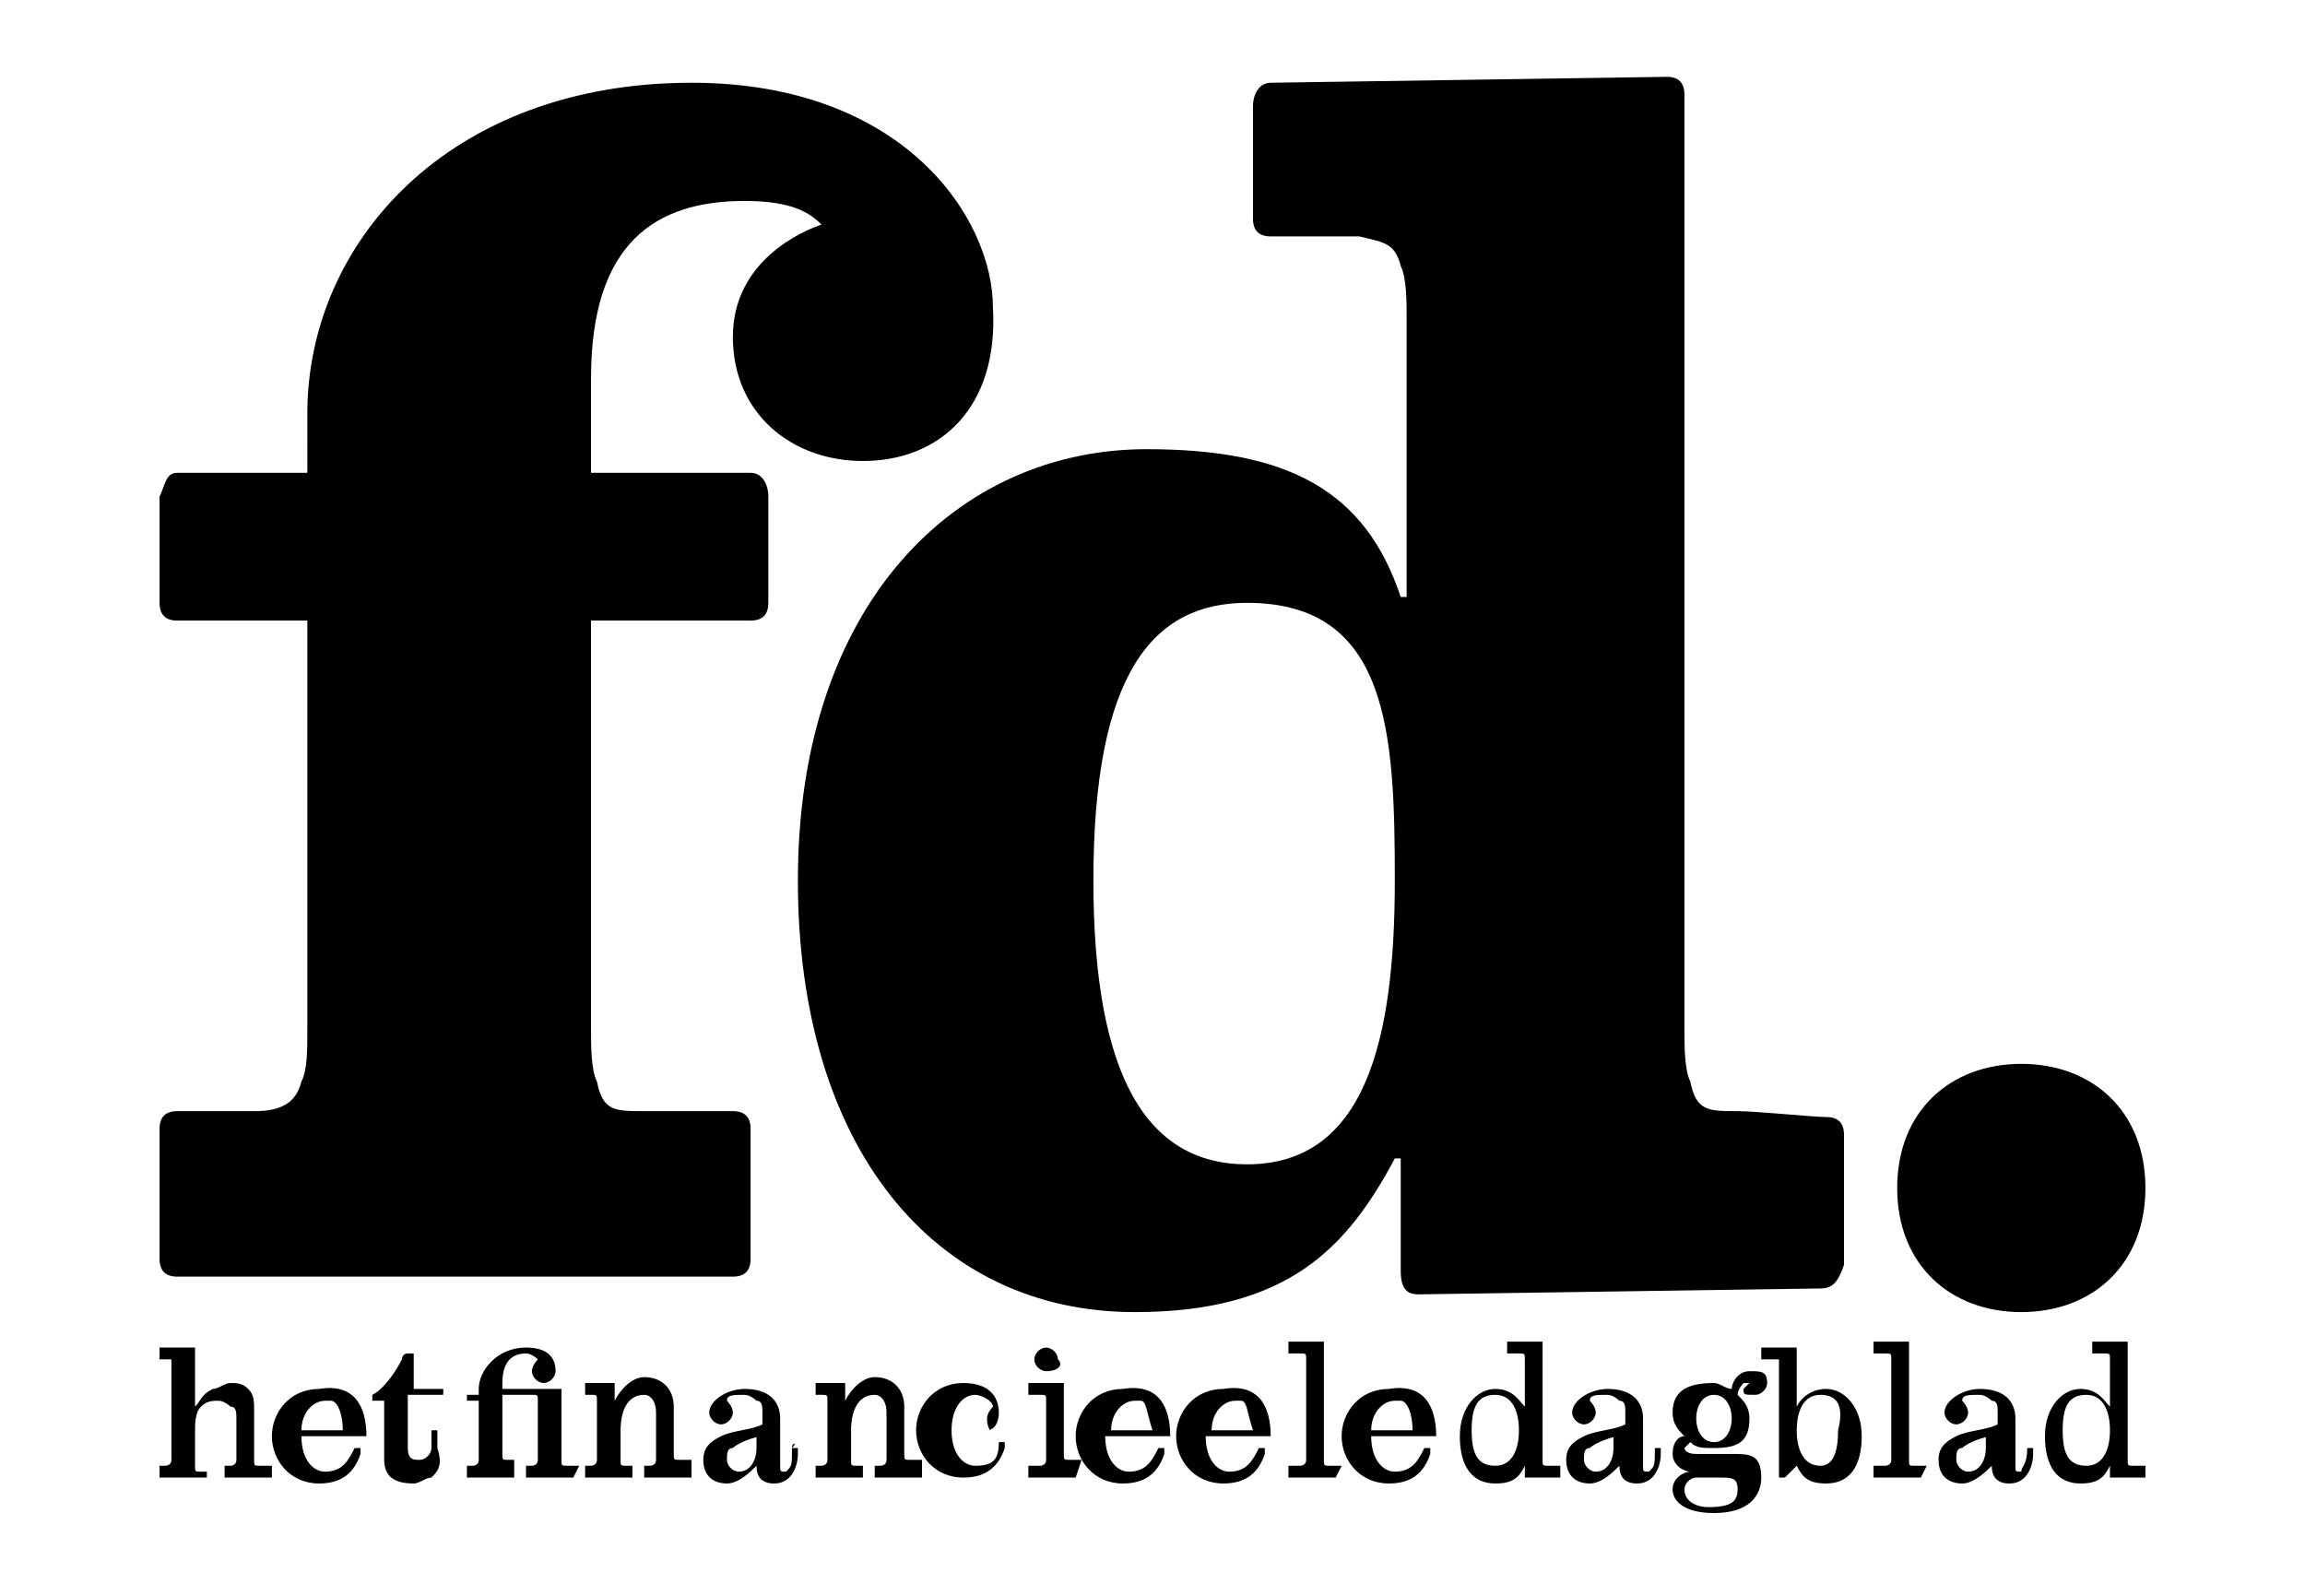 <?xml version="1.0" encoding="utf-8"?>
<!-- Generator: Adobe Illustrator 25.4.1, SVG Export Plug-In . SVG Version: 6.00 Build 0)  -->
<svg version="1.1" id="Layer_1" xmlns="http://www.w3.org/2000/svg" xmlns:xlink="http://www.w3.org/1999/xlink" x="0px" y="0px"
	 viewBox="0 0 39 27" style="enable-background:new 0 0 39 27;" xml:space="preserve">
<g>
	<g>
		<path d="M30.8,21.8c-0.2,0-6.6,0.1-6.8,0.1c-0.2,0-0.3-0.1-0.3-0.4v-1.9h-0.1c-0.8,1.5-1.8,2.6-4.4,2.6c-3.4,0-5.7-2.8-5.7-7.3
			c0-4.7,2.7-7.3,5.9-7.3c2.4,0,3.7,0.7,4.3,2.5h0.1V5.4c0-0.3,0-0.7-0.1-0.9C23.6,4.1,23.4,4.1,23,4c-0.3,0-1.3,0-1.5,0
			c-0.2,0-0.3-0.1-0.3-0.3V1.8c0-0.2,0.1-0.4,0.3-0.4c0.2,0,6.5-0.1,6.7-0.1c0.2,0,0.3,0.1,0.3,0.3v15.8c0,0.3,0,0.7,0.1,0.9
			c0.1,0.5,0.3,0.5,0.8,0.5c0.3,0,1.3,0.1,1.5,0.1c0.2,0,0.3,0.1,0.3,0.3v2.2C31.1,21.7,31,21.8,30.8,21.8 M21.1,10.2
			c-1.6,0-2.6,1.2-2.6,4.7c0,3.3,0.9,4.8,2.6,4.8c2,0,2.5-2.1,2.5-4.8C23.6,12.4,23.5,10.2,21.1,10.2"/>
	</g>
	<path d="M4.6,25H3.8c0,0,0,0,0,0v-0.2c0,0,0,0,0,0c0,0,0.1,0,0.1,0c0,0,0.1,0,0.1-0.1c0,0,0-0.1,0-0.1V24c0-0.1,0-0.2-0.1-0.2
		c0,0-0.1-0.1-0.2-0.1c-0.1,0-0.2,0-0.3,0.1c-0.1,0.1-0.1,0.3-0.1,0.4v0.5c0,0,0,0.1,0,0.1c0,0.1,0,0.1,0.1,0.1c0,0,0.1,0,0.1,0
		c0,0,0,0,0,0V25c0,0,0,0,0,0H2.7c0,0,0,0,0,0v-0.2c0,0,0,0,0,0c0,0,0.1,0,0.1,0c0,0,0.1,0,0.1-0.1c0,0,0-0.1,0-0.1v-1.5
		c0,0,0-0.1,0-0.1C3,23,2.9,23,2.9,23c0,0-0.1,0-0.2,0c0,0,0,0,0,0v-0.2c0,0,0,0,0,0c0,0,0.5,0,0.6,0c0,0,0,0,0,0v1h0
		c0.1-0.1,0.1-0.2,0.3-0.3c0.1,0,0.2-0.1,0.3-0.1c0.1,0,0.2,0,0.3,0.1c0.1,0.1,0.1,0.2,0.1,0.4v0.7c0,0,0,0.1,0,0.1
		c0,0.1,0,0.1,0.1,0.1c0,0,0.1,0,0.2,0c0,0,0,0,0,0L4.6,25C4.6,25,4.6,25,4.6,25z"/>
	<path d="M6.2,24.3H5.1c0,0.4,0.2,0.6,0.4,0.6c0.3,0,0.4-0.2,0.5-0.4c0,0,0,0,0,0h0.1c0,0,0,0,0,0c0,0,0,0.1,0,0.1
		c-0.1,0.3-0.3,0.5-0.7,0.5c-0.5,0-0.8-0.4-0.8-0.8c0-0.4,0.3-0.8,0.8-0.8C6,23.4,6.2,23.8,6.2,24.3C6.2,24.3,6.2,24.3,6.2,24.3z
		 M5.6,23.7c0,0-0.1,0-0.1,0c-0.2,0-0.4,0.2-0.4,0.5h0.7c0,0,0,0,0,0C5.8,23.9,5.7,23.7,5.6,23.7z"/>
	<path d="M7.3,25C7.2,25,7.1,25.1,7,25.1c-0.3,0-0.5-0.1-0.5-0.4v-1H6.3c0,0,0,0,0,0v-0.1c0,0,0,0,0,0c0.2-0.1,0.4-0.4,0.5-0.6
		c0,0,0-0.1,0.1-0.1h0.1c0,0,0,0,0,0v0.6h0.5c0,0,0,0,0,0v0.1c0,0,0,0,0,0H6.9v0.9c0,0.2,0.1,0.2,0.2,0.2c0.1,0,0.2-0.1,0.2-0.2
		v-0.3c0,0,0,0,0,0h0.1c0,0,0,0,0,0v0.3C7.5,24.8,7.4,24.9,7.3,25z"/>
	<path d="M28,24.5C28,24.4,28,24.4,28,24.5l0.1,0c0,0,0,0,0,0v0.1c0,0.2-0.1,0.5-0.4,0.5c-0.2,0-0.3-0.1-0.3-0.3h0
		c-0.1,0.1-0.3,0.3-0.5,0.3c-0.2,0-0.4-0.1-0.4-0.4c0-0.2,0.1-0.3,0.3-0.4c0.2-0.1,0.5-0.1,0.7-0.2v-0.2c0-0.1,0-0.2-0.1-0.2
		c0,0-0.1-0.1-0.2-0.1c-0.2,0-0.3,0-0.3,0.1v0c0,0,0.1,0.1,0.1,0.2c0,0.1-0.1,0.2-0.2,0.2c-0.1,0-0.2-0.1-0.2-0.2
		c0-0.2,0.3-0.4,0.6-0.4c0.4,0,0.6,0.2,0.6,0.5v0.8c0,0.1,0,0.1,0.1,0.1C28,24.8,28,24.8,28,24.5L28,24.5z M27.4,24.3
		c-0.1,0-0.4,0.1-0.5,0.2c-0.1,0-0.1,0.1-0.1,0.2c0,0.1,0.1,0.2,0.2,0.2c0.2,0,0.3-0.2,0.3-0.4V24.3z"/>
	<path d="M34.3,24.5C34.3,24.4,34.3,24.4,34.3,24.5l0.1,0c0,0,0,0,0,0v0.1c0,0.2-0.1,0.5-0.4,0.5c-0.2,0-0.3-0.1-0.3-0.3h0
		c-0.1,0.1-0.3,0.3-0.5,0.3c-0.2,0-0.4-0.1-0.4-0.4c0-0.2,0.1-0.3,0.3-0.4c0.2-0.1,0.5-0.1,0.7-0.2v-0.2c0-0.1,0-0.2-0.1-0.2
		c0,0-0.1-0.1-0.2-0.1c-0.2,0-0.3,0-0.3,0.1v0c0,0,0.1,0.1,0.1,0.2c0,0.1-0.1,0.2-0.2,0.2c-0.1,0-0.2-0.1-0.2-0.2
		c0-0.2,0.3-0.4,0.6-0.4c0.4,0,0.6,0.2,0.6,0.5v0.8c0,0.1,0,0.1,0.1,0.1C34.2,24.8,34.3,24.8,34.3,24.5L34.3,24.5z M33.7,24.3
		c-0.1,0-0.4,0.1-0.5,0.2c-0.1,0-0.1,0.1-0.1,0.2c0,0.1,0.1,0.2,0.2,0.2c0.2,0,0.3-0.2,0.3-0.4V24.3z"/>
	<path d="M26.4,25c0,0-0.5,0-0.6,0c0,0,0,0,0,0v-0.2h0c-0.1,0.2-0.2,0.3-0.5,0.3c-0.4,0-0.6-0.3-0.6-0.8c0-0.5,0.3-0.8,0.6-0.8
		c0.3,0,0.4,0.2,0.5,0.3h0v-0.7c0,0,0-0.1,0-0.1c0-0.1,0-0.1-0.1-0.1c0,0-0.1,0-0.2,0c0,0,0,0,0,0v-0.2c0,0,0,0,0,0c0,0,0.5,0,0.6,0
		c0,0,0,0,0,0v1.9c0,0,0,0.1,0,0.1c0,0.1,0,0.1,0.1,0.1c0,0,0.1,0,0.2,0c0,0,0,0,0,0L26.4,25C26.4,25,26.4,25,26.4,25z M25.3,23.6
		c-0.3,0-0.4,0.2-0.4,0.6c0,0.4,0.1,0.6,0.4,0.6c0.3,0,0.4-0.3,0.4-0.6C25.7,23.9,25.6,23.6,25.3,23.6z"/>
	<path d="M36.3,25c0,0-0.5,0-0.6,0c0,0,0,0,0,0v-0.2h0c-0.1,0.2-0.2,0.3-0.5,0.3c-0.4,0-0.6-0.3-0.6-0.8c0-0.5,0.3-0.8,0.6-0.8
		c0.3,0,0.4,0.2,0.5,0.3h0v-0.7c0,0,0-0.1,0-0.1c0-0.1,0-0.1-0.1-0.1c0,0-0.1,0-0.2,0c0,0,0,0,0,0v-0.2c0,0,0,0,0,0c0,0,0.5,0,0.6,0
		c0,0,0,0,0,0v1.9c0,0,0,0.1,0,0.1c0,0.1,0,0.1,0.1,0.1c0,0,0.1,0,0.2,0c0,0,0,0,0,0L36.3,25C36.3,25,36.3,25,36.3,25z M35.3,23.6
		c-0.3,0-0.4,0.2-0.4,0.6c0,0.4,0.1,0.6,0.4,0.6c0.3,0,0.4-0.3,0.4-0.6C35.7,23.9,35.6,23.6,35.3,23.6z"/>
	<path d="M30.9,25.1c-0.3,0-0.4-0.1-0.5-0.3h0L30.2,25c0,0,0,0,0,0h-0.1c0,0,0,0,0,0v-1.9c0,0,0-0.1,0-0.1C30,23,30,23,30,23
		c0,0-0.1,0-0.2,0c0,0,0,0,0,0v-0.2c0,0,0,0,0,0c0,0,0.5,0,0.6,0c0,0,0,0,0,0v1h0c0.1-0.2,0.3-0.3,0.5-0.3c0.3,0,0.6,0.3,0.6,0.8
		C31.5,24.8,31.3,25.1,30.9,25.1z M30.8,23.6c-0.3,0-0.4,0.3-0.4,0.6c0,0.3,0.1,0.6,0.4,0.6c0.2,0,0.3-0.2,0.3-0.6
		C31.2,23.8,31.1,23.6,30.8,23.6z"/>
	<path d="M32.5,25h-0.8c0,0,0,0,0,0v-0.2c0,0,0,0,0,0c0,0,0.1,0,0.2,0c0,0,0.1,0,0.1-0.1c0,0,0-0.1,0-0.1v-1.5c0,0,0-0.1,0-0.1
		c0-0.1,0-0.1-0.1-0.1c0,0-0.1,0-0.2,0c0,0,0,0,0,0v-0.2c0,0,0,0,0,0s0.6,0,0.6,0c0,0,0,0,0,0v1.9c0,0,0,0.1,0,0.1
		c0,0.1,0,0.1,0.1,0.1c0,0,0.1,0,0.2,0c0,0,0,0,0,0L32.5,25C32.6,25,32.6,25,32.5,25z"/>
	<path d="M14.6,7.8c-1.2,0-2.2-0.8-2.2-2.1c0-1.3,1.2-1.8,1.5-1.9V3.8c-0.2-0.2-0.5-0.4-1.3-0.4c-1.5,0-2.6,0.7-2.6,3V8h2.7
		C12.9,8,13,8.2,13,8.4v1.8c0,0.2-0.1,0.3-0.3,0.3H10v6.9c0,0.3,0,0.7,0.1,0.9c0.1,0.5,0.3,0.5,0.8,0.5c0.3,0,1.2,0,1.5,0
		c0.2,0,0.3,0.1,0.3,0.3v2.2c0,0.2-0.1,0.3-0.3,0.3H3c-0.2,0-0.3-0.1-0.3-0.3v-2.2c0-0.2,0.1-0.3,0.3-0.3c0.2,0,1.1,0,1.3,0
		c0.4,0,0.7-0.1,0.8-0.5c0.1-0.2,0.1-0.5,0.1-0.9v-6.9H3c-0.2,0-0.3-0.1-0.3-0.3V8.4C2.8,8.2,2.8,8,3,8h2.2V7c0-2.9,2.4-5.6,6.5-5.6
		c3.6,0,5.1,2.3,5.1,3.8C16.9,6.9,15.9,7.8,14.6,7.8"/>
	<path d="M36.3,20.1c0-1.3-0.9-2.1-2.1-2.1c-1.2,0-2.1,0.8-2.1,2.1c0,1.3,0.9,2.1,2.1,2.1C35.4,22.2,36.3,21.4,36.3,20.1z"/>
	<path d="M9.7,25H8.9c0,0,0,0,0,0v-0.2c0,0,0,0,0,0c0,0,0.1,0,0.1,0c0,0,0.1,0,0.1-0.1c0,0,0-0.1,0-0.1v-0.8c0,0,0-0.1,0-0.1
		c0-0.1,0-0.1-0.1-0.1H8.5v0.9c0,0,0,0.1,0,0.1c0,0.1,0,0.1,0.1,0.1c0,0,0.1,0,0.1,0c0,0,0,0,0,0V25c0,0,0,0,0,0H7.9c0,0,0,0,0,0
		v-0.2c0,0,0,0,0,0c0,0,0.1,0,0.1,0c0,0,0.1,0,0.1-0.1c0,0,0-0.1,0-0.1v-0.9H7.9c0,0,0,0,0,0v-0.1c0,0,0,0,0,0h0.2v-0.1
		c0-0.3,0.3-0.7,0.8-0.7c0.4,0,0.5,0.2,0.5,0.4c0,0.1-0.1,0.2-0.2,0.2c-0.1,0-0.2-0.1-0.2-0.2c0-0.1,0.1-0.2,0.1-0.2v0
		c0,0-0.1-0.1-0.2-0.1c-0.2,0-0.4,0.1-0.4,0.5v0.1h1c0,0,0,0,0,0v1.1c0,0.1,0,0.1,0,0.1c0,0.1,0,0.1,0.1,0.1c0,0,0.2,0,0.2,0
		c0,0,0,0,0,0L9.7,25C9.8,25,9.8,25,9.7,25z"/>
	<path d="M11.7,25h-0.8c0,0,0,0,0,0v-0.2c0,0,0,0,0,0c0,0,0.1,0,0.1,0c0,0,0.1,0,0.1-0.1c0,0,0-0.1,0-0.1v-0.7
		c0-0.2-0.1-0.3-0.2-0.3c-0.3,0-0.4,0.3-0.4,0.6v0.4c0,0,0,0.1,0,0.1c0,0.1,0,0.1,0.1,0.1c0,0,0.1,0,0.1,0c0,0,0,0,0,0V25
		c0,0,0,0,0,0H9.9c0,0,0,0,0,0v-0.2c0,0,0,0,0,0c0,0,0.1,0,0.1,0c0,0,0.1,0,0.1-0.1c0,0,0-0.1,0-0.1v-0.8c0,0,0-0.1,0-0.1
		c0-0.1,0-0.1-0.1-0.1c0,0-0.1,0-0.1,0c0,0,0,0,0,0v-0.2c0,0,0,0,0,0c0,0,0.5,0,0.5,0c0,0,0,0,0,0v0.3h0c0.1-0.2,0.3-0.4,0.5-0.4
		c0.3,0,0.5,0.2,0.5,0.5v0.7c0,0,0,0.1,0,0.1c0,0.1,0,0.1,0.1,0.1c0,0,0.1,0,0.2,0c0,0,0,0,0,0L11.7,25C11.8,25,11.8,25,11.7,25z"/>
	<path d="M13.4,24.5C13.4,24.4,13.5,24.4,13.4,24.5l0.1,0c0,0,0,0,0,0v0.1c0,0.2-0.1,0.5-0.4,0.5c-0.2,0-0.3-0.1-0.3-0.3h0
		c-0.1,0.1-0.3,0.3-0.5,0.3c-0.2,0-0.4-0.1-0.4-0.4c0-0.2,0.1-0.3,0.3-0.4c0.2-0.1,0.5-0.1,0.7-0.2v-0.2c0-0.1,0-0.2-0.1-0.2
		c0,0-0.1-0.1-0.2-0.1c-0.2,0-0.3,0-0.3,0.1v0c0,0,0.1,0.1,0.1,0.2c0,0.1-0.1,0.2-0.2,0.2c-0.1,0-0.2-0.1-0.2-0.2
		c0-0.2,0.3-0.4,0.6-0.4c0.4,0,0.6,0.2,0.6,0.5v0.8c0,0.1,0,0.1,0.1,0.1C13.4,24.8,13.4,24.8,13.4,24.5L13.4,24.5z M12.9,24.3
		c-0.1,0-0.4,0.1-0.5,0.2c-0.1,0-0.1,0.1-0.1,0.2c0,0.1,0.1,0.2,0.2,0.2c0.2,0,0.3-0.2,0.3-0.4V24.3z"/>
	<path d="M15.6,25h-0.8c0,0,0,0,0,0v-0.2c0,0,0,0,0,0c0,0,0.1,0,0.1,0c0,0,0.1,0,0.1-0.1c0,0,0-0.1,0-0.1v-0.7
		c0-0.2-0.1-0.3-0.2-0.3c-0.3,0-0.4,0.3-0.4,0.6v0.4c0,0,0,0.1,0,0.1c0,0.1,0,0.1,0.1,0.1c0,0,0.1,0,0.1,0c0,0,0,0,0,0V25
		c0,0,0,0,0,0h-0.8c0,0,0,0,0,0v-0.2c0,0,0,0,0,0c0,0,0.1,0,0.1,0c0,0,0.1,0,0.1-0.1c0,0,0-0.1,0-0.1v-0.8c0,0,0-0.1,0-0.1
		c0-0.1,0-0.1-0.1-0.1c0,0-0.1,0-0.1,0c0,0,0,0,0,0v-0.2c0,0,0,0,0,0c0,0,0.5,0,0.5,0c0,0,0,0,0,0v0.3h0c0.1-0.2,0.3-0.4,0.5-0.4
		c0.3,0,0.5,0.2,0.5,0.5v0.7c0,0,0,0.1,0,0.1c0,0.1,0,0.1,0.1,0.1c0,0,0.1,0,0.2,0c0,0,0,0,0,0L15.6,25C15.6,25,15.6,25,15.6,25z"/>
	<path d="M16.7,24c0-0.1,0.1-0.2,0.1-0.2c0-0.1-0.2-0.2-0.3-0.2c-0.2,0-0.4,0.2-0.4,0.6c0,0.4,0.2,0.6,0.4,0.6
		c0.3,0,0.4-0.1,0.4-0.4c0,0,0,0,0,0h0.1c0,0,0,0,0,0c0,0,0,0.1,0,0.1c-0.1,0.3-0.3,0.5-0.7,0.5c-0.5,0-0.8-0.4-0.8-0.8
		c0-0.4,0.3-0.8,0.8-0.8c0.5,0,0.6,0.3,0.6,0.5c0,0.2-0.1,0.3-0.2,0.3C16.8,24.2,16.7,24.2,16.7,24z"/>
	<path d="M18.2,25h-0.8c0,0,0,0,0,0v-0.2c0,0,0,0,0,0c0,0,0.1,0,0.2,0c0,0,0.1,0,0.1-0.1c0,0,0-0.1,0-0.1v-0.8c0,0,0-0.1,0-0.1
		c0-0.1,0-0.1-0.1-0.1c0,0-0.1,0-0.2,0c0,0,0,0,0,0v-0.2c0,0,0,0,0,0c0,0,0.6,0,0.6,0c0,0,0,0,0,0v1.1c0,0.1,0,0.1,0,0.1
		c0,0.1,0,0.1,0.1,0.1c0,0,0.1,0,0.2,0c0,0,0,0,0,0L18.2,25C18.2,25,18.2,25,18.2,25z M17.7,23.2c-0.1,0-0.2-0.1-0.2-0.2
		c0-0.1,0.1-0.2,0.2-0.2c0.1,0,0.2,0.1,0.2,0.2C18,23.1,17.9,23.2,17.7,23.2z"/>
	<path d="M22.6,25h-0.8c0,0,0,0,0,0v-0.2c0,0,0,0,0,0c0,0,0.1,0,0.2,0c0,0,0.1,0,0.1-0.1c0,0,0-0.1,0-0.1v-1.5c0,0,0-0.1,0-0.1
		c0-0.1,0-0.1-0.1-0.1c0,0-0.1,0-0.2,0c0,0,0,0,0,0v-0.2c0,0,0,0,0,0c0,0,0.6,0,0.6,0c0,0,0,0,0,0v1.9c0,0,0,0.1,0,0.1
		c0,0.1,0,0.1,0.1,0.1c0,0,0.1,0,0.2,0c0,0,0,0,0,0L22.6,25C22.6,25,22.6,25,22.6,25z"/>
	<path d="M19.8,24.3h-1.1c0,0.4,0.2,0.6,0.4,0.6c0.3,0,0.4-0.2,0.5-0.4c0,0,0,0,0,0h0.1c0,0,0,0,0,0c0,0,0,0.1,0,0.1
		c-0.1,0.3-0.3,0.5-0.7,0.5c-0.5,0-0.8-0.4-0.8-0.8c0-0.4,0.3-0.8,0.8-0.8C19.6,23.4,19.8,23.8,19.8,24.3
		C19.8,24.3,19.8,24.3,19.8,24.3z M19.3,23.7c0,0-0.1,0-0.1,0c-0.2,0-0.4,0.2-0.4,0.5h0.7c0,0,0,0,0,0
		C19.4,23.9,19.4,23.7,19.3,23.7z"/>
	<path d="M21.5,24.3h-1.1c0,0.4,0.2,0.6,0.4,0.6c0.3,0,0.4-0.2,0.5-0.4c0,0,0,0,0,0h0.1c0,0,0,0,0,0c0,0,0,0.1,0,0.1
		c-0.1,0.3-0.3,0.5-0.7,0.5c-0.5,0-0.8-0.4-0.8-0.8c0-0.4,0.3-0.8,0.8-0.8C21.3,23.4,21.5,23.8,21.5,24.3
		C21.5,24.3,21.5,24.3,21.5,24.3z M21,23.7c0,0-0.1,0-0.1,0c-0.2,0-0.4,0.2-0.4,0.5h0.7c0,0,0,0,0,0C21.1,23.9,21.1,23.7,21,23.7z"
		/>
	<path d="M24.3,24.3h-1.1c0,0.4,0.2,0.6,0.4,0.6c0.3,0,0.4-0.2,0.5-0.4c0,0,0,0,0,0h0.1c0,0,0,0,0,0c0,0,0,0.1,0,0.1
		c-0.1,0.3-0.3,0.5-0.7,0.5c-0.5,0-0.8-0.4-0.8-0.8c0-0.4,0.3-0.8,0.8-0.8C24.1,23.4,24.3,23.8,24.3,24.3
		C24.3,24.3,24.3,24.3,24.3,24.3z M23.7,23.7c0,0-0.1,0-0.1,0c-0.2,0-0.4,0.2-0.4,0.5h0.7c0,0,0,0,0,0
		C23.9,23.9,23.8,23.7,23.7,23.7z"/>
	<path d="M29.5,23.5c0,0.1,0,0.1,0.2,0.1c0.1,0,0.2-0.1,0.2-0.2c0-0.2-0.1-0.2-0.3-0.2c-0.2,0-0.3,0.2-0.3,0.3h0
		c-0.1,0-0.2-0.1-0.3-0.1c-0.4,0-0.7,0.1-0.7,0.5c0,0.2,0.1,0.3,0.2,0.4v0c-0.1,0-0.2,0.1-0.2,0.3c0,0.2,0.2,0.3,0.3,0.3v0
		c-0.1,0-0.3,0.1-0.3,0.3c0,0.2,0.2,0.4,0.7,0.4c0.6,0,0.8-0.3,0.8-0.6c0-0.4-0.2-0.4-0.5-0.4c-0.2,0-0.4,0-0.6,0
		c-0.2,0-0.2-0.1-0.2-0.1s0.1-0.1,0.1-0.1c0.1,0.1,0.2,0.1,0.4,0.1c0.4,0,0.6-0.1,0.6-0.5c0-0.2-0.1-0.3-0.2-0.4
		c0-0.1,0.1-0.2,0.1-0.2c0,0,0.1,0,0.1,0L29.5,23.5C29.6,23.4,29.5,23.5,29.5,23.5z M28.5,25.2c0-0.1,0.1-0.2,0.2-0.2
		c0,0,0.4,0,0.4,0c0.2,0,0.3,0,0.3,0.2c0,0.2-0.1,0.3-0.5,0.3C28.7,25.5,28.5,25.4,28.5,25.2z M29.3,24c0,0.2-0.1,0.4-0.3,0.4
		c-0.2,0-0.3-0.2-0.3-0.4c0-0.2,0.1-0.4,0.3-0.4C29.2,23.6,29.3,23.8,29.3,24z"/>
</g>
</svg>
